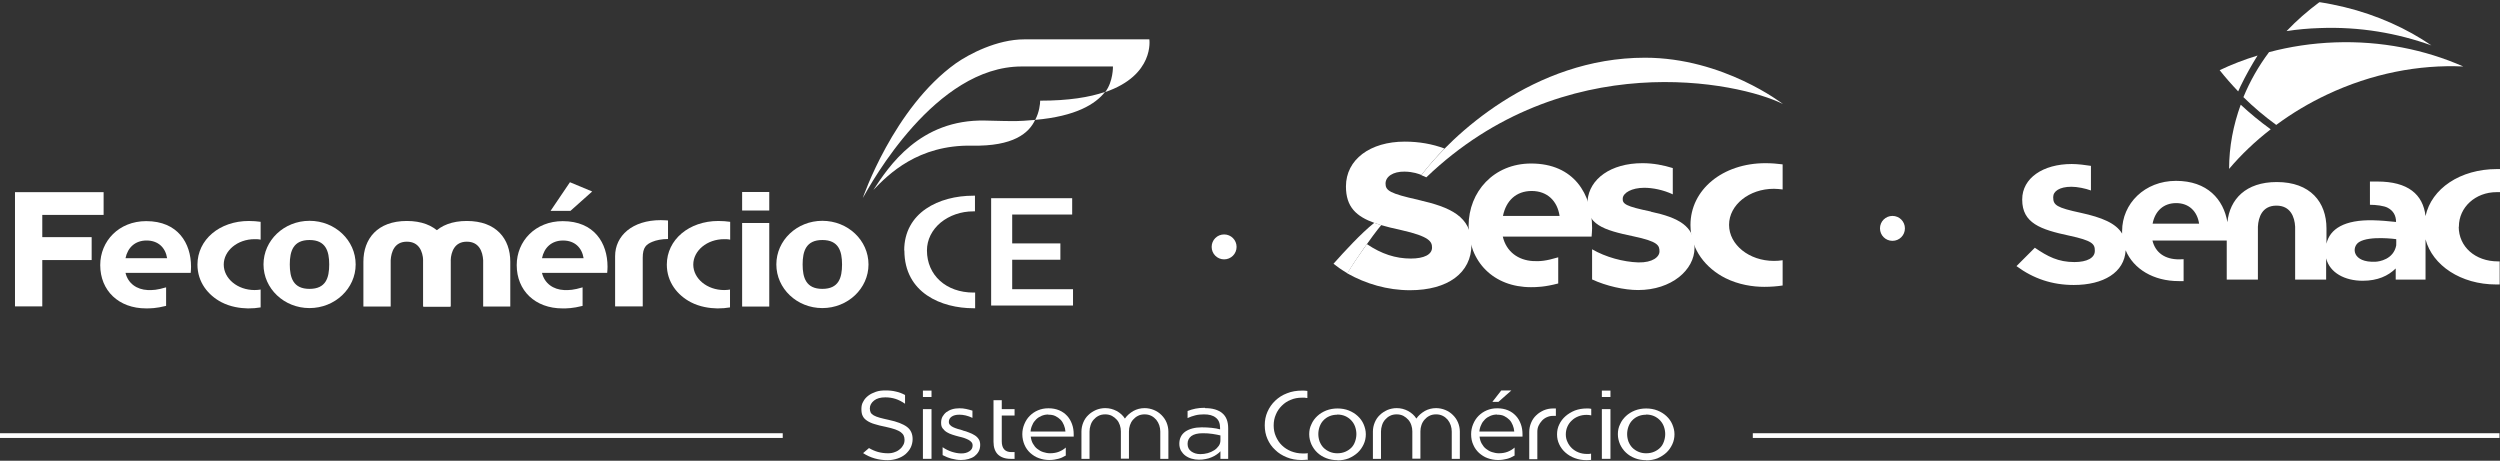 <svg width="586" height="108" viewBox="0 0 586 108" fill="none" xmlns="http://www.w3.org/2000/svg">
<rect x="0" y="0" width="586" height="108" fill="#333333" stroke="none"/>
<path d="M208.351 98.429C210.246 98.824 211.668 99.377 212.576 100.049C213.485 100.72 213.919 101.707 213.919 102.931C213.919 103.603 213.761 104.274 213.485 104.866C213.208 105.459 212.774 105.972 212.261 106.446C211.747 106.88 211.115 107.236 210.404 107.473C209.694 107.71 208.904 107.868 208.075 107.868C205.942 107.868 204.007 107.315 202.309 106.209L203.691 105.024C204.362 105.419 205.073 105.735 205.784 105.933C206.495 106.13 207.285 106.249 208.153 106.249C208.706 106.249 209.259 106.17 209.733 105.972C210.207 105.814 210.602 105.577 210.957 105.261C211.313 104.985 211.55 104.629 211.747 104.274C211.945 103.919 212.024 103.524 212.024 103.089C212.024 102.694 211.945 102.378 211.826 102.102C211.708 101.826 211.471 101.549 211.155 101.312C210.839 101.075 210.365 100.838 209.812 100.641C209.22 100.443 208.509 100.246 207.601 100.049C206.613 99.851 205.745 99.654 205.034 99.417C204.323 99.219 203.731 98.943 203.257 98.627C202.783 98.311 202.427 97.956 202.23 97.521C201.993 97.087 201.914 96.534 201.914 95.862C201.914 95.191 202.032 94.638 202.348 94.125C202.625 93.572 203.02 93.138 203.533 92.743C204.046 92.348 204.639 92.071 205.31 91.835C205.982 91.597 206.732 91.519 207.561 91.519C208.469 91.519 209.299 91.597 210.049 91.795C210.799 91.953 211.471 92.229 212.142 92.585V94.638C211.392 94.125 210.641 93.73 209.891 93.493C209.141 93.256 208.351 93.138 207.522 93.138C206.416 93.138 205.508 93.375 204.876 93.888C204.244 94.401 203.889 94.994 203.889 95.744C203.889 96.1 203.968 96.415 204.086 96.692C204.204 96.929 204.481 97.166 204.797 97.363C205.152 97.561 205.626 97.758 206.218 97.916C206.811 98.074 207.601 98.272 208.548 98.469" fill="white"/>
<path d="M216.332 107.549H218.346V95.9H216.332V107.549ZM216.332 93.056H218.346V91.556H216.332V93.056Z" fill="white"/>
<path d="M225.689 100.914C226.203 101.032 226.677 101.19 227.15 101.388C227.624 101.546 228.059 101.783 228.454 102.02C228.849 102.257 229.164 102.573 229.401 102.928C229.638 103.283 229.757 103.718 229.757 104.271C229.757 104.863 229.638 105.376 229.401 105.811C229.164 106.245 228.849 106.601 228.454 106.916C228.059 107.232 227.545 107.43 227.032 107.588C226.479 107.746 225.887 107.825 225.255 107.825C224.504 107.825 223.794 107.706 223.043 107.509C222.293 107.311 221.622 107.035 220.95 106.68V104.823C221.622 105.297 222.372 105.653 223.083 105.89C223.833 106.127 224.584 106.285 225.334 106.285C226.084 106.285 226.716 106.127 227.229 105.771C227.743 105.455 227.98 104.981 227.98 104.429C227.98 104.113 227.901 103.836 227.703 103.639C227.545 103.441 227.308 103.244 226.992 103.086C226.716 102.928 226.361 102.809 225.966 102.651C225.571 102.533 225.176 102.415 224.781 102.336C224.268 102.217 223.794 102.059 223.28 101.901C222.767 101.743 222.333 101.546 221.938 101.309C221.543 101.072 221.227 100.756 220.95 100.401C220.674 100.045 220.595 99.611 220.595 99.058C220.595 98.505 220.714 98.071 220.911 97.676C221.148 97.281 221.424 96.925 221.819 96.609C222.214 96.333 222.648 96.096 223.162 95.938C223.675 95.78 224.268 95.701 224.899 95.701C225.413 95.701 225.926 95.741 226.44 95.859C226.953 95.978 227.466 96.096 227.94 96.254V97.952C226.874 97.439 225.847 97.202 224.86 97.202C224.11 97.202 223.478 97.36 223.043 97.676C222.609 97.992 222.412 98.386 222.412 98.86C222.412 99.176 222.491 99.413 222.688 99.611C222.885 99.808 223.122 100.006 223.399 100.124C223.715 100.282 224.07 100.401 224.426 100.519C224.82 100.637 225.215 100.756 225.65 100.874" fill="white"/>
<path d="M237.855 107.551H236.867C235.604 107.551 234.616 107.196 233.906 106.525C233.234 105.853 232.879 104.866 232.879 103.563V93.809H234.814V95.902H237.815V97.402H234.814V103.444C234.814 105.103 235.564 105.972 237.065 105.972H237.815V107.512L237.855 107.551Z" fill="white"/>
<path d="M249.701 106.838C249.187 107.153 248.674 107.39 248.042 107.548C247.45 107.706 246.739 107.825 245.949 107.825C245.081 107.825 244.251 107.667 243.501 107.39C242.711 107.114 242.079 106.68 241.487 106.166C240.934 105.653 240.46 105.021 240.144 104.271C239.828 103.52 239.631 102.691 239.631 101.783C239.631 100.953 239.789 100.164 240.105 99.413C240.421 98.663 240.816 98.031 241.368 97.478C241.921 96.925 242.553 96.491 243.303 96.175C244.054 95.859 244.844 95.701 245.752 95.701C246.7 95.701 247.529 95.859 248.279 96.175C249.03 96.491 249.622 96.925 250.135 97.478C250.649 98.031 251.004 98.663 251.281 99.413C251.557 100.164 251.675 100.953 251.675 101.822V102.059C251.675 102.059 251.675 102.257 251.675 102.336H241.605C241.684 102.967 241.842 103.52 242.119 103.994C242.395 104.468 242.711 104.902 243.146 105.218C243.54 105.534 244.014 105.811 244.528 105.969C245.041 106.127 245.554 106.245 246.107 106.245C246.897 106.245 247.608 106.127 248.2 105.89C248.793 105.653 249.345 105.337 249.819 104.902V106.798L249.701 106.838ZM245.673 97.162C245.12 97.162 244.607 97.281 244.133 97.478C243.659 97.676 243.225 97.952 242.869 98.308C242.514 98.663 242.198 99.058 242 99.571C241.763 100.045 241.605 100.559 241.566 101.151H249.74C249.701 100.637 249.582 100.124 249.385 99.65C249.188 99.176 248.951 98.742 248.595 98.386C248.24 98.031 247.845 97.755 247.371 97.518C246.897 97.281 246.344 97.202 245.712 97.202" fill="white"/>
<path d="M268.3 95.664C269.05 95.664 269.8 95.822 270.472 96.099C271.143 96.375 271.736 96.77 272.249 97.283C272.762 97.796 273.157 98.349 273.434 99.021C273.71 99.692 273.868 100.403 273.868 101.153V107.551H271.972V105.26V101.153C271.972 100.679 271.893 100.166 271.736 99.692C271.578 99.218 271.341 98.784 271.025 98.389C270.709 98.034 270.353 97.718 269.879 97.481C269.406 97.244 268.892 97.125 268.3 97.125C267.708 97.125 267.155 97.244 266.72 97.481C266.246 97.718 265.891 98.034 265.575 98.389C265.259 98.744 265.022 99.179 264.864 99.653C264.706 100.127 264.627 100.6 264.627 101.114V107.511H262.732V101.114C262.732 100.6 262.653 100.127 262.495 99.653C262.337 99.179 262.1 98.744 261.784 98.389C261.468 98.034 261.073 97.718 260.639 97.481C260.165 97.244 259.651 97.125 259.059 97.125C258.467 97.125 257.914 97.244 257.479 97.481C257.006 97.718 256.65 98.034 256.334 98.389C256.018 98.744 255.781 99.179 255.623 99.692C255.465 100.166 255.386 100.679 255.386 101.153V107.551H253.491V101.153C253.491 100.403 253.649 99.692 253.925 99.021C254.202 98.349 254.597 97.757 255.11 97.283C255.623 96.77 256.216 96.414 256.887 96.099C257.558 95.822 258.309 95.664 259.059 95.664C260.046 95.664 260.915 95.901 261.744 96.335C262.534 96.77 263.206 97.362 263.679 98.112C264.193 97.362 264.864 96.809 265.654 96.335C266.444 95.901 267.352 95.664 268.3 95.664Z" fill="white"/>
<path d="M282.475 95.666C284.212 95.666 285.555 96.061 286.503 96.851C287.451 97.64 287.885 98.825 287.885 100.405V107.553H286.069V105.775C285.832 106.052 285.555 106.289 285.2 106.526C284.844 106.763 284.489 107 284.054 107.158C283.62 107.355 283.146 107.513 282.633 107.592C282.12 107.711 281.567 107.75 281.014 107.75C280.421 107.75 279.868 107.671 279.316 107.513C278.763 107.355 278.289 107.118 277.854 106.802C277.42 106.486 277.104 106.091 276.828 105.657C276.591 105.183 276.433 104.67 276.433 104.038C276.433 102.774 276.907 101.826 277.854 101.155C278.802 100.523 280.066 100.168 281.685 100.168C282.475 100.168 283.265 100.207 284.015 100.286C284.765 100.365 285.437 100.484 285.989 100.642V100.326C285.989 99.26 285.674 98.43 285.002 97.917C284.331 97.364 283.423 97.127 282.198 97.127C281.448 97.127 280.737 97.206 280.145 97.364C279.553 97.522 278.921 97.719 278.368 97.996V96.337C279 96.1 279.592 95.903 280.224 95.784C280.856 95.666 281.567 95.587 282.396 95.587M286.069 102.063C285.595 101.945 284.963 101.826 284.212 101.708C283.462 101.589 282.712 101.55 281.922 101.55C280.698 101.55 279.829 101.787 279.237 102.221C278.684 102.656 278.368 103.248 278.368 104.038C278.368 104.828 278.644 105.381 279.237 105.815C279.79 106.21 280.5 106.447 281.369 106.447C281.962 106.447 282.514 106.368 283.107 106.21C283.66 106.052 284.173 105.815 284.607 105.539C285.042 105.262 285.397 104.907 285.674 104.512C285.95 104.117 286.069 103.682 286.069 103.209V102.063Z" fill="white"/>
<path d="M306.409 107.748C305.974 107.787 305.54 107.827 305.066 107.827C303.842 107.827 302.657 107.629 301.63 107.195C300.564 106.761 299.656 106.208 298.905 105.457C298.116 104.746 297.523 103.878 297.089 102.89C296.654 101.903 296.457 100.837 296.457 99.692C296.457 98.546 296.654 97.52 297.089 96.532C297.523 95.545 298.116 94.676 298.905 93.926C299.695 93.176 300.603 92.583 301.67 92.189C302.736 91.754 303.921 91.557 305.184 91.557C305.619 91.557 306.053 91.557 306.448 91.636V93.294C306.251 93.294 306.014 93.255 305.816 93.215C305.619 93.215 305.382 93.215 305.184 93.215C304.237 93.215 303.328 93.373 302.538 93.729C301.709 94.045 301.038 94.518 300.445 95.111C299.853 95.703 299.379 96.374 299.063 97.164C298.708 97.954 298.55 98.823 298.55 99.731C298.55 100.639 298.708 101.508 299.063 102.298C299.419 103.088 299.853 103.799 300.485 104.391C301.077 104.983 301.788 105.418 302.618 105.773C303.447 106.089 304.316 106.287 305.263 106.287C305.5 106.287 305.698 106.287 305.895 106.287C306.093 106.287 306.33 106.287 306.527 106.208V107.866L306.409 107.748Z" fill="white"/>
<path d="M313.515 107.868C312.567 107.868 311.659 107.71 310.869 107.394C310.04 107.078 309.368 106.644 308.776 106.091C308.184 105.538 307.749 104.906 307.394 104.156C307.078 103.405 306.88 102.655 306.88 101.786C306.88 100.917 307.038 100.167 307.394 99.456C307.71 98.706 308.184 98.074 308.776 97.521C309.368 96.968 310.079 96.534 310.869 96.218C311.698 95.902 312.567 95.744 313.515 95.744C314.462 95.744 315.371 95.902 316.161 96.218C316.95 96.534 317.661 96.968 318.254 97.521C318.846 98.074 319.32 98.706 319.636 99.456C319.952 100.207 320.149 100.957 320.149 101.786C320.149 102.615 319.991 103.405 319.636 104.156C319.28 104.906 318.846 105.538 318.254 106.091C317.661 106.644 316.95 107.078 316.161 107.433C315.331 107.749 314.462 107.907 313.515 107.907M313.475 97.205C312.804 97.205 312.172 97.324 311.619 97.561C311.066 97.798 310.592 98.114 310.198 98.548C309.803 98.943 309.526 99.456 309.329 99.97C309.131 100.523 309.013 101.115 309.013 101.747C309.013 102.379 309.131 102.971 309.329 103.524C309.566 104.077 309.842 104.551 310.237 104.945C310.632 105.34 311.106 105.656 311.659 105.893C312.212 106.13 312.804 106.249 313.475 106.249C314.147 106.249 314.779 106.13 315.331 105.893C315.884 105.656 316.358 105.34 316.753 104.945C317.148 104.551 317.424 104.077 317.622 103.524C317.819 102.971 317.938 102.379 317.938 101.747C317.938 101.115 317.819 100.523 317.622 99.97C317.424 99.417 317.108 98.943 316.713 98.508C316.319 98.114 315.845 97.758 315.292 97.521C314.739 97.284 314.107 97.166 313.436 97.166" fill="white"/>
<path d="M336.618 95.664C337.368 95.664 338.118 95.822 338.79 96.099C339.461 96.375 340.053 96.77 340.567 97.283C341.08 97.796 341.475 98.349 341.751 99.021C342.028 99.692 342.186 100.403 342.186 101.153V107.551H340.29V105.26V101.153C340.29 100.679 340.211 100.166 340.053 99.692C339.895 99.218 339.658 98.784 339.343 98.389C339.027 98.034 338.671 97.718 338.197 97.481C337.723 97.244 337.21 97.125 336.618 97.125C336.025 97.125 335.473 97.244 335.038 97.481C334.564 97.718 334.209 98.034 333.893 98.389C333.577 98.744 333.34 99.179 333.182 99.653C333.024 100.127 332.945 100.6 332.945 101.114V107.511H331.05V101.114C331.05 100.6 330.971 100.127 330.813 99.653C330.655 99.179 330.418 98.744 330.102 98.389C329.786 98.034 329.391 97.718 328.957 97.481C328.483 97.244 327.969 97.125 327.377 97.125C326.785 97.125 326.232 97.244 325.797 97.481C325.324 97.718 324.968 98.034 324.652 98.389C324.336 98.744 324.099 99.179 323.941 99.692C323.783 100.166 323.704 100.679 323.704 101.153V107.551H321.809V101.153C321.809 100.403 321.967 99.692 322.243 99.021C322.52 98.349 322.915 97.757 323.428 97.283C323.941 96.77 324.534 96.414 325.205 96.099C325.876 95.822 326.627 95.664 327.377 95.664C328.364 95.664 329.233 95.901 330.062 96.335C330.852 96.77 331.524 97.362 331.997 98.112C332.511 97.362 333.182 96.809 333.972 96.335C334.762 95.901 335.67 95.664 336.618 95.664Z" fill="white"/>
<path d="M354.902 106.84C354.389 107.156 353.875 107.393 353.243 107.551C352.651 107.709 351.94 107.827 351.15 107.827C350.282 107.827 349.452 107.669 348.702 107.393C347.912 107.116 347.28 106.682 346.688 106.169C346.135 105.655 345.661 105.023 345.345 104.273C344.99 103.523 344.832 102.693 344.832 101.785C344.832 100.956 344.99 100.166 345.306 99.416C345.622 98.665 346.017 98.034 346.569 97.481C347.122 96.928 347.754 96.493 348.505 96.177C349.255 95.862 350.045 95.704 350.953 95.704C351.901 95.704 352.73 95.862 353.48 96.177C354.231 96.493 354.823 96.928 355.336 97.481C355.85 98.034 356.205 98.665 356.482 99.416C356.758 100.166 356.877 100.956 356.877 101.825V102.062C356.877 102.062 356.877 102.259 356.877 102.338H346.807C346.886 102.97 347.043 103.523 347.32 103.997C347.596 104.471 347.912 104.905 348.347 105.221C348.742 105.537 349.215 105.813 349.729 105.971C350.242 106.129 350.756 106.248 351.308 106.248C352.098 106.248 352.809 106.129 353.401 105.892C353.994 105.655 354.547 105.339 355.02 104.905V106.8L354.902 106.84ZM350.874 97.165C350.321 97.165 349.808 97.283 349.334 97.481C348.86 97.678 348.426 97.954 348.07 98.31C347.715 98.665 347.399 99.06 347.201 99.574C346.964 100.048 346.807 100.561 346.767 101.153H354.942C354.902 100.64 354.783 100.127 354.586 99.653C354.389 99.179 354.152 98.744 353.796 98.389C353.441 98.034 353.046 97.757 352.572 97.52C352.098 97.283 351.545 97.204 350.913 97.204M349.808 94.203L351.901 91.518H354.27L351.229 94.203H349.808Z" fill="white"/>
<path d="M364.696 95.744V97.482H363.985C363.472 97.482 362.998 97.6 362.563 97.798C362.129 97.995 361.734 98.272 361.418 98.627C361.102 98.982 360.826 99.377 360.628 99.812C360.431 100.246 360.352 100.72 360.352 101.233V107.631H358.456V101.233C358.456 100.483 358.614 99.772 358.891 99.101C359.167 98.43 359.562 97.837 360.075 97.363C360.589 96.85 361.181 96.495 361.853 96.178C362.524 95.902 363.235 95.744 364.024 95.744H364.735H364.696Z" fill="white"/>
<path d="M372.989 107.789C372.633 107.828 372.278 107.868 371.923 107.868C370.935 107.868 370.027 107.71 369.158 107.394C368.289 107.078 367.579 106.644 366.947 106.091C366.315 105.538 365.841 104.906 365.486 104.156C365.13 103.405 364.972 102.655 364.972 101.826C364.972 100.996 365.13 100.207 365.486 99.496C365.841 98.745 366.315 98.114 366.947 97.561C367.579 97.008 368.289 96.573 369.158 96.218C370.027 95.902 370.935 95.744 371.923 95.744C372.278 95.744 372.673 95.744 372.989 95.823V97.363C372.594 97.284 372.238 97.245 371.883 97.245C371.212 97.245 370.54 97.363 369.948 97.6C369.356 97.837 368.842 98.153 368.408 98.588C367.973 98.982 367.618 99.496 367.381 100.049C367.144 100.601 367.026 101.194 367.026 101.826C367.026 102.458 367.144 103.05 367.421 103.603C367.657 104.156 368.013 104.63 368.447 105.064C368.882 105.459 369.395 105.814 370.027 106.051C370.619 106.288 371.291 106.407 372.001 106.407C372.357 106.407 372.673 106.407 372.949 106.328V107.907L372.989 107.789Z" fill="white"/>
<path d="M375.476 107.549H377.49V95.9H375.476V107.549ZM375.476 93.056H377.49V91.556H375.476V93.056Z" fill="white"/>
<path d="M385.863 107.869C384.915 107.869 384.007 107.711 383.217 107.395C382.388 107.079 381.717 106.645 381.124 106.092C380.532 105.539 380.098 104.907 379.742 104.157C379.426 103.406 379.229 102.656 379.229 101.787C379.229 100.918 379.387 100.168 379.742 99.457C380.058 98.707 380.532 98.075 381.124 97.522C381.717 96.969 382.427 96.535 383.217 96.219C384.047 95.903 384.915 95.745 385.863 95.745C386.811 95.745 387.719 95.903 388.509 96.219C389.299 96.535 390.01 96.969 390.602 97.522C391.194 98.075 391.668 98.707 391.984 99.457C392.3 100.208 392.497 100.958 392.497 101.787C392.497 102.616 392.339 103.406 391.984 104.157C391.629 104.907 391.194 105.539 390.602 106.092C390.01 106.645 389.299 107.079 388.509 107.434C387.68 107.75 386.811 107.908 385.863 107.908M385.863 97.206C385.192 97.206 384.56 97.325 384.007 97.562C383.454 97.799 382.98 98.115 382.585 98.549C382.191 98.944 381.914 99.457 381.717 99.971C381.519 100.523 381.401 101.116 381.401 101.748C381.401 102.38 381.519 102.972 381.717 103.525C381.954 104.078 382.23 104.552 382.625 104.946C383.02 105.341 383.494 105.657 384.047 105.894C384.599 106.131 385.192 106.25 385.863 106.25C386.534 106.25 387.166 106.131 387.719 105.894C388.272 105.657 388.746 105.341 389.141 104.946C389.536 104.552 389.812 104.078 390.01 103.525C390.207 102.972 390.326 102.38 390.326 101.748C390.326 101.116 390.207 100.523 390.01 99.971C389.812 99.418 389.496 98.944 389.101 98.51C388.706 98.115 388.233 97.759 387.68 97.522C387.127 97.285 386.495 97.167 385.824 97.167" fill="white"/>
<path d="M183.472 101.549H0V102.655H183.472V101.549Z" fill="white"/>
<path d="M585.879 101.549H410.858V102.655H585.879V101.549Z" fill="white"/>
<path d="M446.514 53.533C446.514 51.913 445.211 50.61 443.591 50.61C441.972 50.61 440.669 51.913 440.669 53.533C440.669 55.152 441.972 56.455 443.591 56.455C445.211 56.455 446.514 55.152 446.514 53.533Z" fill="white"/>
<path d="M289.855 57.873C289.855 56.254 288.552 54.951 286.933 54.951C285.314 54.951 284.011 56.254 284.011 57.873C284.011 59.493 285.314 60.796 286.933 60.796C288.552 60.796 289.855 59.493 289.855 57.873Z" fill="white"/>
<path d="M38.935 67.352C36.802 67.984 35.855 68.023 34.591 67.984C32.063 67.865 30.01 66.444 29.418 63.956H44.7C44.74 63.442 44.779 63.126 44.779 62.574V62.495C44.779 57.005 41.699 51.832 34.275 51.832C27.878 51.832 23.494 56.492 23.494 62.139C23.494 68.102 27.799 72.288 34.236 72.288C35.223 72.288 36.605 72.288 38.935 71.696V67.352ZM34.354 56.373C37.079 56.373 38.777 58.032 39.172 60.52H29.418C29.931 58.032 31.669 56.373 34.354 56.373Z" fill="white"/>
<path d="M119.612 61.352C119.612 55.981 116.334 51.795 109.423 51.795C102.512 51.795 99.235 55.981 99.235 61.352V71.856H105.632V60.996C105.751 59.022 106.54 56.652 109.423 56.652C112.306 56.652 113.135 58.982 113.254 60.996V71.856H119.612V61.352Z" fill="white"/>
<path d="M105.556 61.352C105.556 55.981 102.278 51.795 95.367 51.795C88.456 51.795 85.179 55.981 85.179 61.352V71.856H91.576V60.996C91.695 59.022 92.484 56.652 95.367 56.652C98.25 56.652 99.079 58.982 99.198 60.996V71.856H105.556V61.352Z" fill="white"/>
<path d="M3.514 45.042V71.817H9.912V60.957H21.483V55.586H9.912V50.373H24.286V45.042H3.514Z" fill="white"/>
<path d="M180.314 52.269H173.956V71.856H180.314V52.269Z" fill="white"/>
<path d="M180.314 45.002H173.956V49.346H180.314V45.002Z" fill="white"/>
<path d="M61.092 67.87C60.618 67.948 60.145 67.988 59.671 67.988C55.682 67.988 52.444 65.303 52.444 62.025C52.444 58.747 55.682 56.062 59.671 56.062C60.145 56.062 60.618 56.062 61.092 56.18V51.994C60.224 51.876 59.315 51.797 58.328 51.797C51.457 51.797 46.283 56.18 46.283 62.025C46.283 66.171 48.811 69.212 51.891 70.831C54.024 71.937 56.275 72.253 58.131 72.293C59.236 72.293 60.184 72.213 61.092 72.056V67.83V67.87Z" fill="white"/>
<path d="M72.546 51.758C66.583 51.758 61.765 56.339 61.765 61.986C61.765 67.633 66.583 72.214 72.546 72.214C78.509 72.214 83.367 67.633 83.367 61.986C83.367 56.339 78.549 51.758 72.546 51.758ZM72.546 67.712C68.755 67.712 67.926 65.145 67.926 61.986C67.926 58.827 68.755 56.26 72.546 56.26C76.337 56.26 77.167 58.827 77.167 61.986C77.167 65.145 76.377 67.712 72.546 67.712Z" fill="white"/>
<path d="M171.153 67.87C170.679 67.948 170.205 67.988 169.731 67.988C165.743 67.988 162.504 65.303 162.504 62.025C162.504 58.747 165.743 56.062 169.731 56.062C170.205 56.062 170.679 56.062 171.153 56.18V51.994C170.284 51.876 169.376 51.797 168.388 51.797C161.517 51.797 156.304 56.18 156.304 62.025C156.304 66.171 158.832 69.212 161.912 70.831C164.045 71.937 166.296 72.253 168.152 72.293C169.257 72.293 170.205 72.213 171.113 72.056V67.83L171.153 67.87Z" fill="white"/>
<path d="M192.756 51.758C186.793 51.758 181.975 56.339 181.975 61.986C181.975 67.633 186.793 72.214 192.756 72.214C198.719 72.214 203.576 67.633 203.576 61.986C203.576 56.339 198.759 51.758 192.756 51.758ZM192.756 67.712C188.965 67.712 188.136 65.145 188.136 61.986C188.136 58.827 188.965 56.26 192.756 56.26C196.547 56.26 197.376 58.827 197.376 61.986C197.376 65.145 196.587 67.712 192.756 67.712Z" fill="white"/>
<path d="M156.581 51.68C156.581 51.68 155.633 51.601 154.883 51.601C148.248 51.601 144.181 55.234 144.181 60.052V71.82H150.657V60.407C150.657 57.959 151.486 57.287 152.869 56.695C153.777 56.3 155.12 56.023 156.581 56.023V51.68Z" fill="white"/>
<path d="M136.559 67.355C134.427 67.987 133.479 68.026 132.215 67.987C129.688 67.868 127.635 66.447 127.042 63.959H142.325C142.364 63.445 142.404 63.129 142.404 62.576V62.497C142.404 57.008 139.324 51.835 131.9 51.835C125.502 51.835 121.119 56.495 121.119 62.142C121.119 68.105 125.423 72.291 131.86 72.291C132.847 72.291 134.229 72.291 136.559 71.699V67.355ZM131.979 56.376C134.703 56.376 136.401 58.035 136.796 60.523H127.042C127.556 58.035 129.293 56.376 131.979 56.376Z" fill="white"/>
<path d="M129.054 49.426L133.596 42.713L138.809 44.885L133.714 49.426H129.054Z" fill="white"/>
<path d="M237.259 67.828V60.877H248.554V57.047H237.259V50.294H251.318V46.463H232.323V71.619H251.515V67.788H237.259V67.828ZM211.986 58.706C211.986 68.697 220.713 72.251 228.177 72.251C228.295 72.251 228.453 72.251 228.572 72.251V68.578C228.572 68.578 228.295 68.578 228.177 68.578C221.779 68.578 217.277 64.511 217.277 58.706C217.277 56.218 218.423 53.888 220.516 52.15C222.569 50.492 225.254 49.544 228.137 49.544C228.256 49.544 228.414 49.544 228.532 49.544V45.871C228.532 45.871 228.256 45.871 228.137 45.871C220.081 45.871 211.946 49.82 211.946 58.706" fill="white"/>
<path d="M242.669 28.101C240.892 28.259 238.997 28.416 236.864 28.377C236.864 28.377 234.811 28.377 230.941 28.259C215.579 27.903 208.273 39.079 204.719 44.529C208.273 40.817 215.224 33.906 227.821 34.143C237.575 34.34 241.208 31.181 242.63 28.101" fill="white"/>
<path d="M242.631 28.099C252.188 27.27 256.808 24.387 259.019 21.544C255.347 22.808 250.45 23.598 243.816 23.598C243.816 24.308 243.618 26.283 242.67 28.06" fill="white"/>
<path d="M240.103 9.224C233.666 9.224 227.111 12.699 224.07 14.831C209.419 25.296 202.232 46.424 202.232 46.424C204.246 42.87 219.213 15.582 239.471 15.582H260.875C260.875 15.582 260.954 19.136 259.059 21.584C270.708 17.596 269.405 9.224 269.405 9.224H240.103Z" fill="white"/>
<path d="M333.184 41.013C340.173 31.851 359.405 13.527 385.587 13.527C403.99 13.527 417.93 24.387 417.93 24.387C407.583 19.174 366.592 10.684 334.329 41.566L333.144 41.052L333.184 41.013Z" fill="white"/>
<path d="M359.009 44.765C362.721 44.765 365.051 47.135 365.564 50.61H352.296C353.006 47.056 355.376 44.765 359.048 44.765M365.209 60.324C362.287 61.193 361.023 61.272 359.325 61.193C355.889 60.996 353.085 59.021 352.256 55.467H373.068C373.107 54.756 373.186 54.282 373.186 53.532V53.413C373.186 45.594 369 38.328 358.891 38.328C350.163 38.328 344.24 44.923 344.24 52.94C344.24 61.391 350.124 67.314 358.851 67.314C360.194 67.314 362.089 67.275 365.248 66.445V60.324H365.209Z" fill="white"/>
<path d="M332.55 46.861C325.718 45.36 324.77 44.65 324.77 43.03C324.77 41.411 326.508 40.187 329.232 40.227C331.325 40.266 332.589 40.779 333.181 41.016C334.88 38.844 336.657 36.791 338.592 34.816C335.748 33.75 332.629 33.197 329.272 33.197C321.176 33.197 315.49 37.383 315.49 43.702C315.49 48.559 317.938 50.731 322.203 52.271C322.44 52.35 323.111 52.548 323.506 52.706C324.967 53.14 326.626 53.535 328.443 53.93C335.116 55.431 335.669 56.655 335.669 58.037C335.669 59.656 333.813 60.604 330.694 60.604C327.139 60.604 323.822 59.538 320.387 57.208C318.61 59.695 316.793 62.381 315.806 64.079C320.15 66.527 325.204 68.028 330.496 68.028C339.381 68.028 344.91 63.96 344.91 57.326C344.91 50.692 339.934 48.559 332.471 46.861" fill="white"/>
<path d="M386.967 49.584C381.043 48.36 380.254 47.807 380.372 46.464C380.491 45.2 382.465 44.016 385.427 44.016C387.323 44.016 389.85 44.489 392.101 45.556V39.395C389.929 38.724 387.559 38.25 384.993 38.25C377.529 38.25 372.553 41.962 372.119 47.017C371.645 52.625 375.87 53.928 382.86 55.389C388.665 56.613 388.981 57.521 388.981 58.943C388.981 60.167 387.441 61.589 384.005 61.51C380.491 61.392 376.384 60.286 373.185 58.43V65.499C376.502 67.039 380.728 67.986 383.966 67.986C391.824 67.986 397.195 63.248 397.195 58.114C397.195 52.98 393.404 51.005 386.967 49.623" fill="white"/>
<path d="M417.849 60.997C417.177 61.115 416.466 61.154 415.795 61.154C409.99 61.154 405.291 57.363 405.291 52.704C405.291 48.044 409.99 44.253 415.795 44.253C416.506 44.253 417.177 44.332 417.849 44.41V38.526C416.585 38.368 415.282 38.25 413.82 38.25C403.79 38.25 396.247 44.45 396.247 52.743C396.247 58.588 399.959 62.932 404.422 65.183C407.502 66.723 410.819 67.236 413.544 67.236C415.124 67.236 416.545 67.118 417.849 66.92V60.918V60.997Z" fill="white"/>
<path d="M323.746 52.78C321.653 55.308 317.467 61.231 315.848 64.075C314.229 63.087 313.36 62.456 312.571 61.824C315.098 58.98 318.968 54.755 322.127 52.227C322.127 52.227 323.549 52.701 323.746 52.78Z" fill="white"/>
<path d="M569.931 10.645C564.165 6.696 557.215 3.536 549.593 1.68C547.697 1.246 545.802 0.812 543.867 0.535C543.788 0.535 543.709 0.535 543.63 0.535C540.866 2.589 538.299 4.84 535.969 7.288C538.536 6.893 541.142 6.656 543.788 6.577C553.108 6.222 561.914 7.762 569.931 10.645Z" fill="white"/>
<path d="M533.595 29.246C537.228 26.561 541.177 24.191 545.442 22.177C555.986 17.201 567.004 15.108 577.39 15.582C568.425 11.633 558.158 9.54 547.298 9.935C541.927 10.133 536.754 10.922 531.857 12.226C529.409 15.503 527.395 19.018 525.855 22.77C528.224 25.099 530.791 27.271 533.555 29.285" fill="white"/>
<path d="M522.499 39.589C525.343 36.232 528.62 33.112 532.254 30.309C529.726 28.492 527.396 26.557 525.224 24.543C523.487 29.321 522.499 34.376 522.499 39.628" fill="white"/>
<path d="M525.182 20.201C526.406 17.674 527.749 15.304 529.171 13.014C526.091 13.961 523.089 15.107 520.286 16.449C521.628 18.147 523.089 19.806 524.629 21.425C524.827 21.03 524.985 20.596 525.182 20.201Z" fill="white"/>
<path d="M561.674 57.518C561.042 60.836 557.646 61.309 556.856 61.349C551.327 61.625 551.13 57.874 552.986 56.728C555.474 55.188 561.674 56.057 561.674 56.057C561.674 56.294 561.713 56.847 561.674 57.518ZM515.47 52.424H504.571C505.124 49.502 507.098 47.606 510.099 47.606C513.101 47.606 515.036 49.541 515.47 52.424ZM576.364 53.214V53.095C576.364 48.593 580.234 45.039 585.21 45.039C585.487 45.039 585.723 45.039 586 45.039V39.629C585.763 39.629 585.526 39.629 585.289 39.629C576.68 39.629 569.927 44.21 568.545 50.647C567.953 45.553 564.438 42.551 557.251 42.551C556.935 42.551 555.829 42.551 555.513 42.551V48.001C556.935 48.001 558.87 48.238 559.699 48.712C560.963 49.383 561.634 50.489 561.634 52.029C559.897 51.832 557.962 51.674 556.264 51.634C549.55 51.476 546.115 53.648 545.325 57.123V53.53C545.325 47.409 541.573 42.67 533.675 42.67C526.409 42.67 522.657 46.698 522.105 52.069C521.196 46.737 517.405 42.393 510.06 42.393C502.715 42.393 497.423 47.725 497.423 54.162V54.241C497.423 54.241 497.423 54.596 497.423 54.754C495.962 52.306 492.645 50.963 487.787 49.897C482.061 48.672 481.271 48.08 481.271 46.264V46.184C481.271 44.842 482.733 43.776 485.536 43.776C486.958 43.776 488.814 44.17 490.117 44.644V38.879C488.893 38.681 487.037 38.444 485.615 38.444C478.863 38.444 474.005 41.762 474.005 46.737V46.816C474.005 52.306 478.31 53.806 484.984 55.228C490.512 56.413 491.026 57.202 491.026 58.742V58.822C491.026 60.441 489.209 61.428 486.247 61.428C482.456 61.428 479.968 60.125 476.967 58.071L472.663 62.376C476.651 65.337 481.074 66.799 486.089 66.799C493.04 66.799 497.976 63.876 498.252 58.663C500.108 63.087 504.808 65.89 510.692 65.89C510.929 65.89 511.64 65.89 511.837 65.89V60.757C511.837 60.757 510.968 60.796 510.771 60.796C507.533 60.796 505.242 59.295 504.531 56.373H521.947V65.535H529.252V53.135C529.371 50.884 530.279 48.199 533.596 48.199C536.913 48.199 537.861 50.884 537.98 53.135V65.535H545.246V60.559C546.115 63.955 549.629 65.811 553.815 65.811C557.33 65.811 559.778 64.666 561.555 62.928V65.535H568.545V56.097C570.164 62.218 576.838 66.68 585.092 66.68C585.368 66.68 585.645 66.68 585.921 66.68V61.27C585.921 61.27 585.645 61.27 585.526 61.27C580.195 61.27 576.325 57.834 576.325 53.135" fill="white"/>
</svg>
